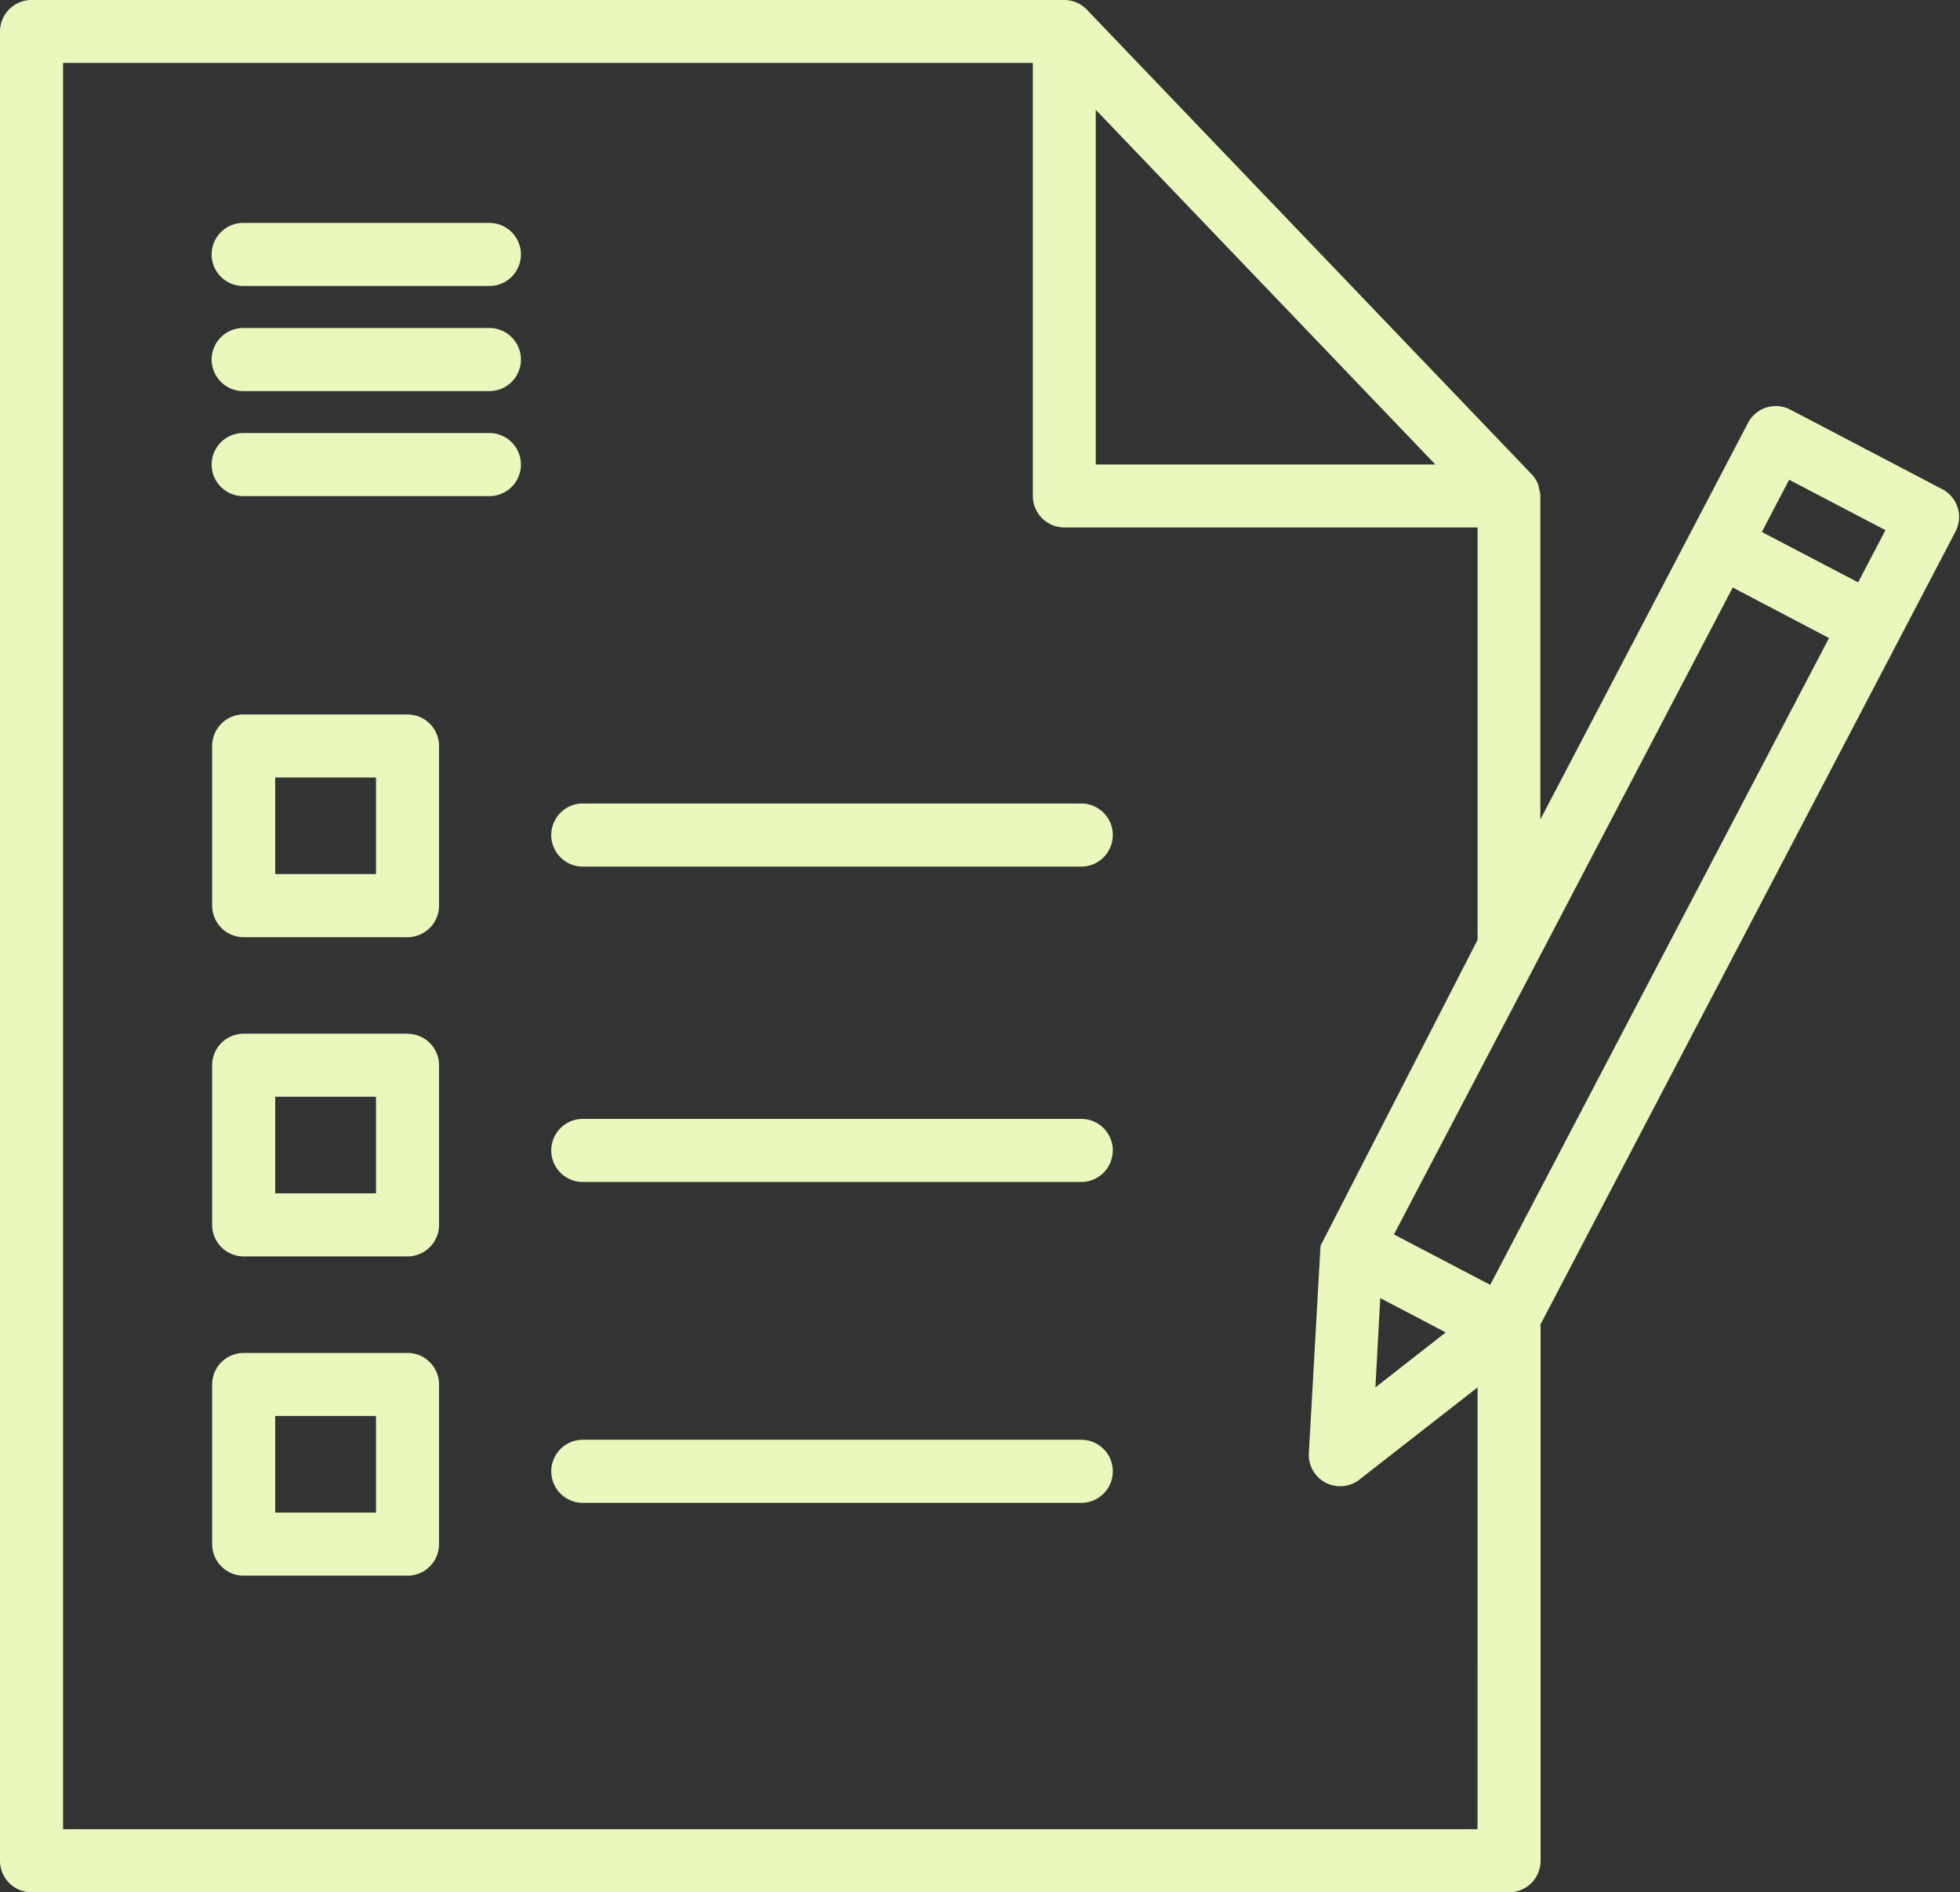 <?xml version="1.0" encoding="UTF-8" standalone="no"?><svg xmlns="http://www.w3.org/2000/svg" xmlns:xlink="http://www.w3.org/1999/xlink" fill="#eaf8be" height="78" preserveAspectRatio="xMidYMid meet" version="1" viewBox="-0.0 0.0 80.8 78.0" width="80.8" zoomAndPan="magnify"><rect x="-0.0" y="0.0" width="80.8" height="78.0" fill="#333333" stroke="none"/><g data-name="10" id="change1_1"><path d="M16.8,55.769H10.046a1.3,1.3,0,0,0-1.3,1.3v6.58a1.3,1.3,0,0,0,1.3,1.3H16.8a1.3,1.3,0,0,0,1.3-1.3v-6.58A1.3,1.3,0,0,0,16.8,55.769Zm-1.3,6.58H11.345V58.366H15.5Zm1.3-32.9H10.046a1.3,1.3,0,0,0-1.3,1.3V37.33a1.3,1.3,0,0,0,1.3,1.3H16.8a1.3,1.3,0,0,0,1.3-1.3V30.751A1.3,1.3,0,0,0,16.8,29.452Zm-1.3,6.58H11.345V32.049H15.5Zm1.3,6.58H10.046a1.3,1.3,0,0,0-1.3,1.3v6.58a1.3,1.3,0,0,0,1.3,1.3H16.8a1.3,1.3,0,0,0,1.3-1.3V43.91A1.3,1.3,0,0,0,16.8,42.612Zm-1.3,6.58H11.345V45.208H15.5Zm5.974-38.7a1.3,1.3,0,0,1-1.3,1.3H10.025a1.3,1.3,0,0,1,0-2.6H20.177A1.3,1.3,0,0,1,21.475,10.492Zm24.4,36.932a1.3,1.3,0,0,1-1.3,1.3H24.025a1.3,1.3,0,0,1,0-2.6H44.577A1.3,1.3,0,0,1,45.875,47.424Zm0-13a1.3,1.3,0,0,1-1.3,1.3H24.025a1.3,1.3,0,0,1,0-2.6H44.577A1.3,1.3,0,0,1,45.875,34.424ZM80.063,20.161l-6.258-3.277a1.293,1.293,0,0,0-1.744.548L63.5,33.779l0-13.337a1.262,1.262,0,0,0-.059-.313,1.161,1.161,0,0,0-.03-.156,1.279,1.279,0,0,0-.272-.428L44.877.474a1.3,1.3,0,0,0-1-.474H1.3A1.3,1.3,0,0,0,0,1.3V76.7A1.3,1.3,0,0,0,1.3,78h60.91a1.3,1.3,0,0,0,1.3-1.3V54.709c0-.032-.016-.058-.018-.089l14.8-28.269,0,0v0l2.323-4.441A1.293,1.293,0,0,0,80.063,20.161ZM45.172,4.526l14,14.62h-14ZM60.91,75.4H2.6V2.594H42.578V20.442a1.3,1.3,0,0,0,1.3,1.3l17.034,0v17l-6.469,12.6-.006.022-.48,8.532a1.293,1.293,0,0,0,2.137,1.052l4.818-3.759ZM56.9,53.508l2.7,1.413L56.7,57.189Zm4.534-.547-1.857-.971-2.112-1.107L63.4,39.563a.185.185,0,0,1,.01-.02l8.021-15.326L75.4,26.3ZM76.6,24.005l-3.97-2.077,1.127-2.152,3.97,2.077ZM21.475,19.15a1.3,1.3,0,0,1-1.3,1.3H10.025a1.3,1.3,0,0,1,0-2.6H20.177A1.3,1.3,0,0,1,21.475,19.15Zm0-4.329a1.3,1.3,0,0,1-1.3,1.3H10.025a1.3,1.3,0,0,1,0-2.6H20.177A1.3,1.3,0,0,1,21.475,14.821Zm24.4,45.826a1.3,1.3,0,0,1-1.3,1.3H24.025a1.3,1.3,0,0,1,0-2.6H44.577A1.3,1.3,0,0,1,45.875,60.647Z"/></g></svg>